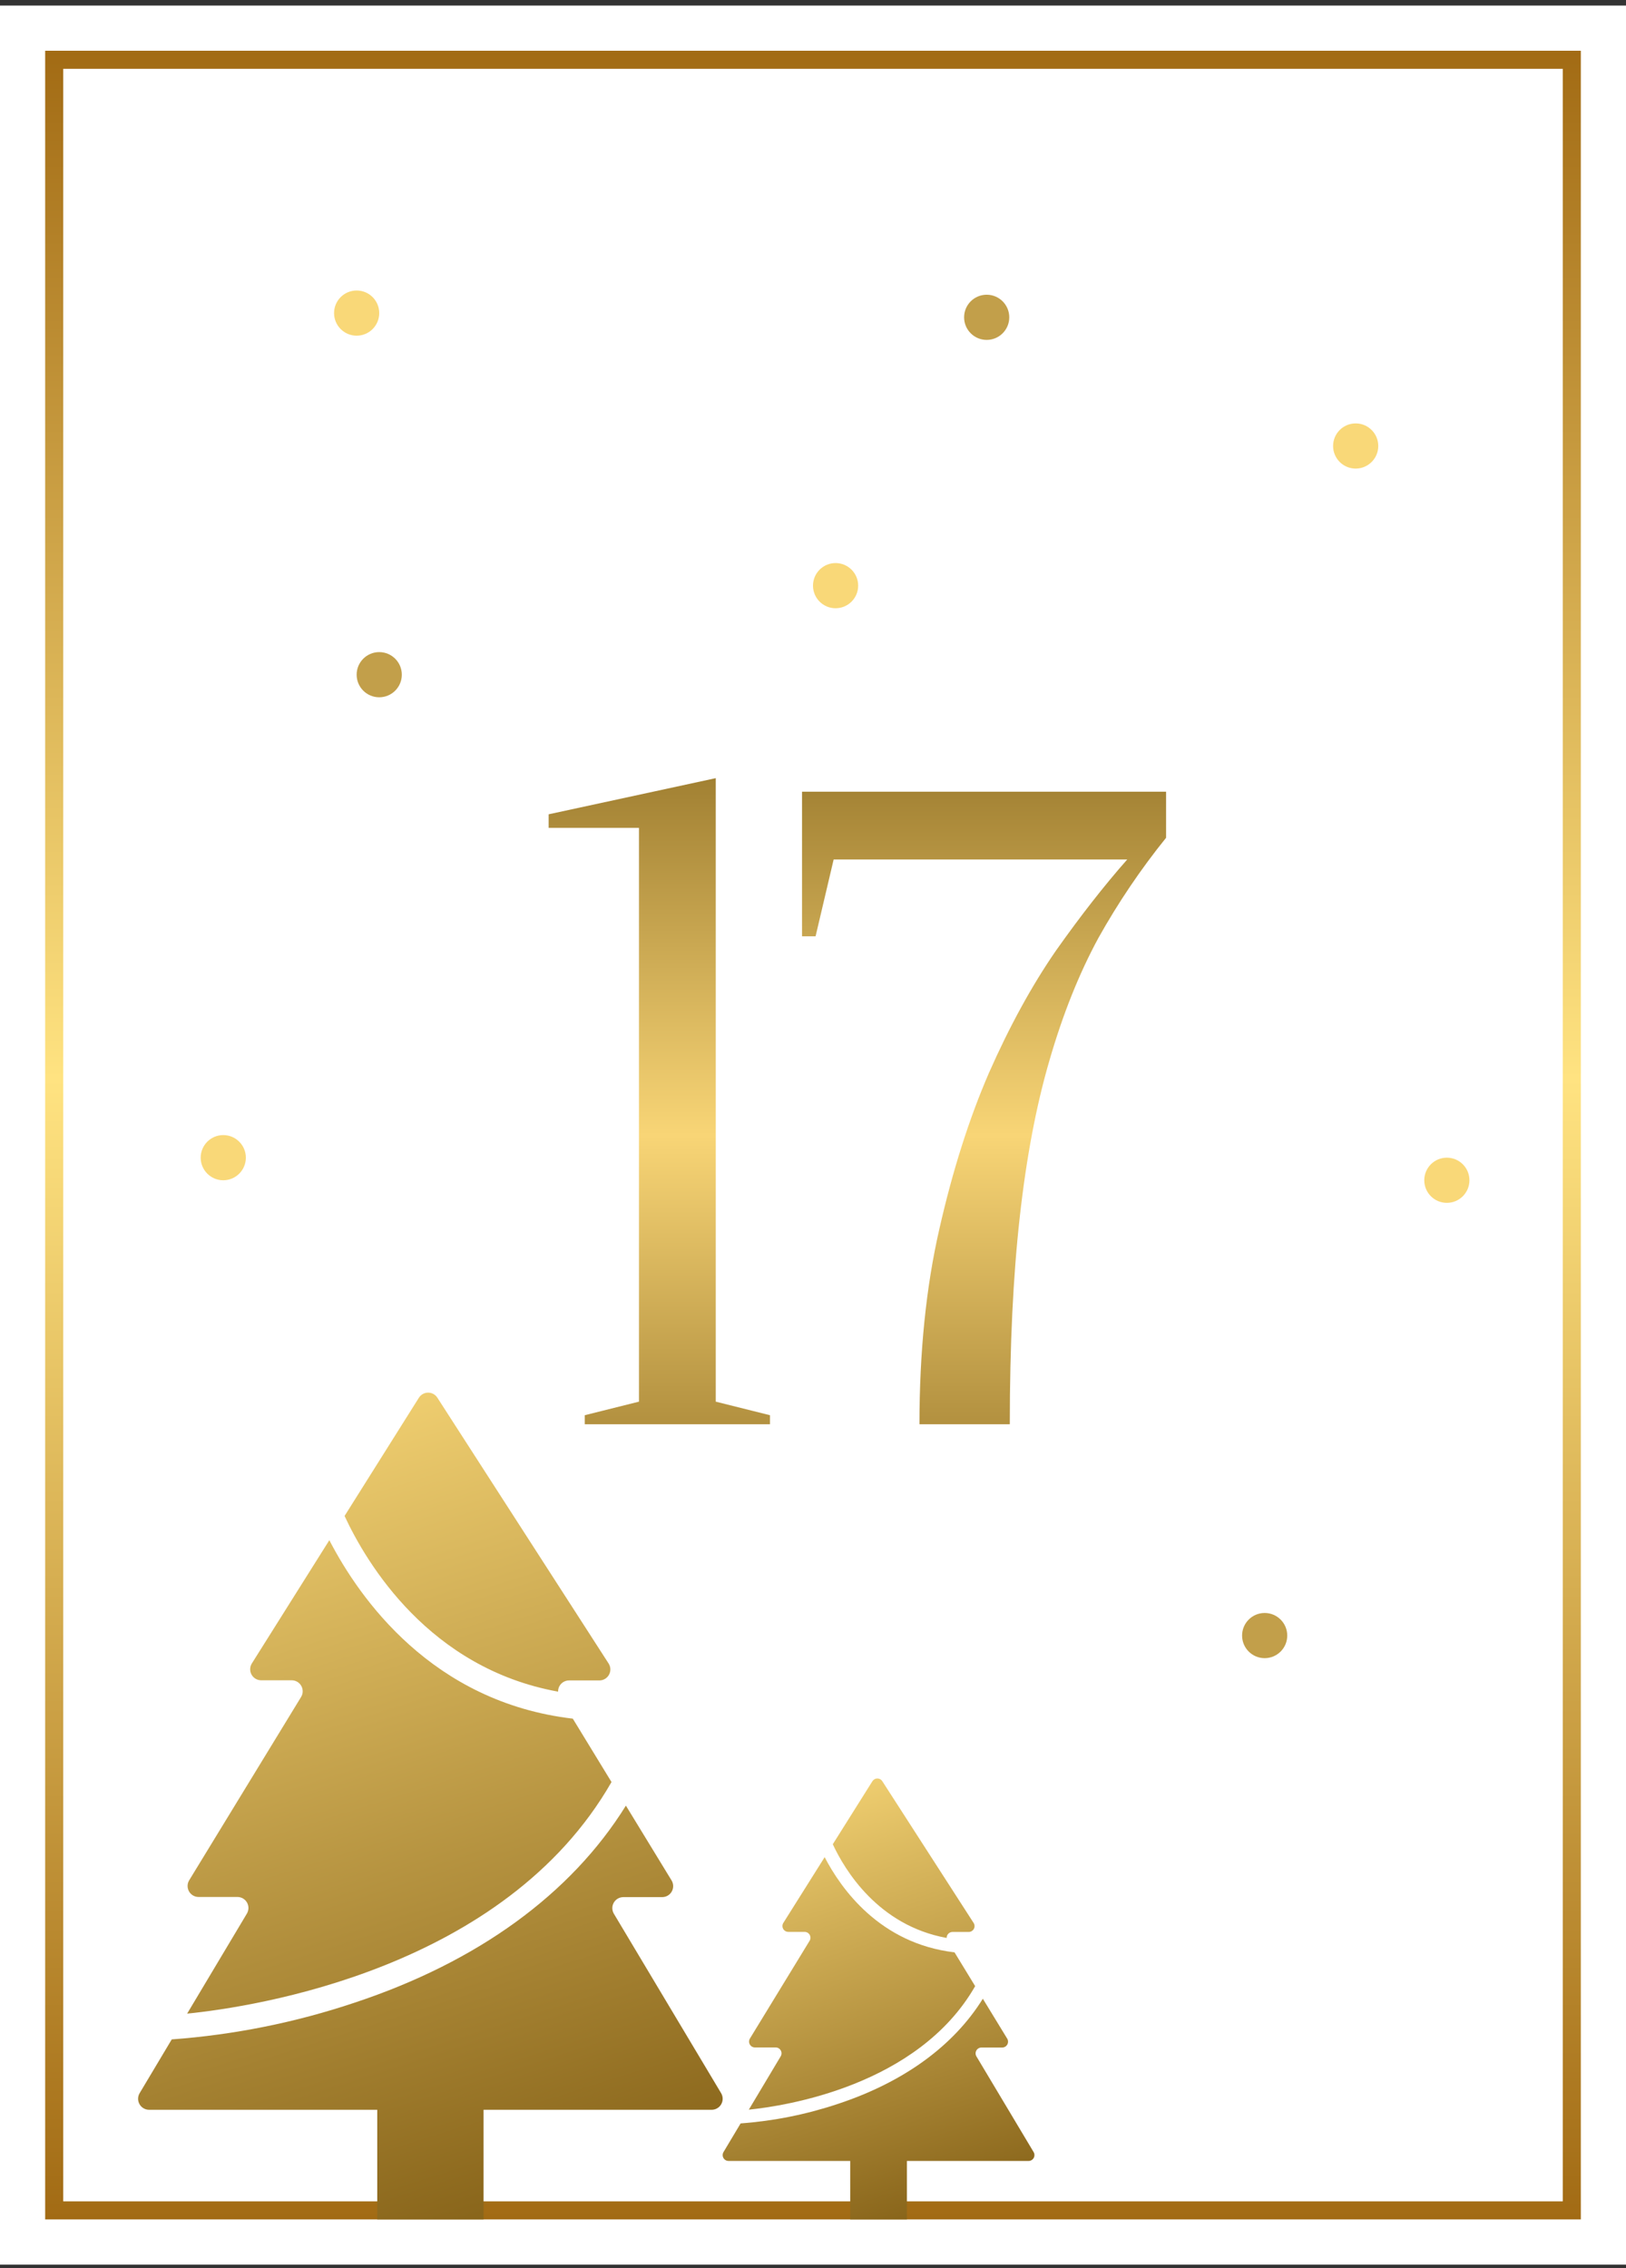 <?xml version="1.0" encoding="UTF-8"?> <svg xmlns="http://www.w3.org/2000/svg" width="180" height="251" viewBox="0 0 180 251" fill="none"><rect x="0" y="0" width="180" height="251" fill="#333333" stroke="none"/> <rect y="0.616" width="180" height="250" fill="white"></rect> <rect x="6" y="6.616" width="168" height="238" stroke="url(#paint0_linear_18_5)" stroke-width="2"></rect> <path d="M79.235 155.116L85.235 156.616V157.616H64.735V156.616L70.735 155.116V91.616H60.735V90.116L79.235 86.116V155.116ZM129.086 92.716C126.286 96.183 123.786 99.883 121.586 103.816C119.453 107.75 117.653 112.25 116.186 117.316C114.719 122.316 113.619 128.116 112.886 134.716C112.153 141.25 111.786 148.883 111.786 157.616H101.786C101.786 149.616 102.519 142.416 103.986 136.016C105.453 129.55 107.286 123.783 109.486 118.716C111.753 113.583 114.219 109.083 116.886 105.216C119.619 101.35 122.253 97.983 124.786 95.116H92.286L90.286 103.616H88.786V87.616H129.086V92.716Z" fill="url(#paint1_linear_18_5)"></path> <path fill-rule="evenodd" clip-rule="evenodd" d="M73.306 209.948H69.003C68.788 209.948 68.577 210.005 68.391 210.113C68.205 210.22 68.051 210.376 67.945 210.563C67.838 210.749 67.783 210.961 67.785 211.176C67.787 211.391 67.846 211.602 67.956 211.786L79.829 231.644C79.939 231.828 79.998 232.038 80 232.253C80.002 232.467 79.948 232.678 79.842 232.865C79.736 233.052 79.583 233.207 79.398 233.315C79.212 233.424 79.002 233.481 78.787 233.482H53.531V245.616H41.762V233.482H16.499C16.285 233.481 16.074 233.424 15.889 233.315C15.704 233.207 15.551 233.052 15.445 232.865C15.339 232.678 15.285 232.467 15.287 232.253C15.289 232.038 15.348 231.828 15.458 231.644L19.012 225.694C25.904 225.19 32.707 223.824 39.259 221.628C52.886 217.113 63.214 209.603 69.288 199.823L74.343 208.1C74.455 208.284 74.516 208.495 74.52 208.71C74.524 208.926 74.47 209.139 74.365 209.327C74.259 209.515 74.106 209.672 73.92 209.781C73.734 209.89 73.522 209.948 73.306 209.948ZM67.694 197.212L63.411 190.198C47.867 188.377 39.816 176.931 36.458 170.448L27.881 184.086C27.765 184.27 27.701 184.482 27.694 184.699C27.688 184.916 27.74 185.131 27.844 185.321C27.949 185.512 28.103 185.671 28.29 185.781C28.476 185.892 28.689 185.951 28.907 185.952H32.294C32.509 185.952 32.721 186.01 32.907 186.119C33.093 186.228 33.247 186.385 33.352 186.573C33.458 186.761 33.511 186.974 33.507 187.19C33.503 187.405 33.442 187.616 33.33 187.8L20.944 208.083C20.832 208.267 20.771 208.478 20.767 208.694C20.763 208.909 20.817 209.122 20.922 209.31C21.027 209.499 21.181 209.655 21.367 209.765C21.553 209.874 21.765 209.932 21.98 209.932H26.289C26.503 209.933 26.714 209.99 26.899 210.098C27.084 210.207 27.238 210.362 27.343 210.549C27.449 210.735 27.504 210.946 27.502 211.161C27.499 211.375 27.44 211.586 27.331 211.77L20.717 222.841C28.165 222.092 55.837 217.913 67.694 197.212ZM61.78 187.209C47.504 184.622 40.586 173.024 38.144 167.766L46.37 154.685C46.479 154.511 46.63 154.368 46.809 154.269C46.989 154.17 47.19 154.118 47.395 154.118C47.6 154.118 47.802 154.17 47.981 154.269C48.16 154.368 48.312 154.511 48.42 154.685L67.373 184.092C67.491 184.276 67.558 184.488 67.566 184.707C67.574 184.926 67.523 185.143 67.418 185.335C67.313 185.527 67.158 185.687 66.97 185.799C66.781 185.91 66.566 185.969 66.347 185.968H62.993C62.777 185.968 62.566 186.026 62.38 186.135C62.194 186.245 62.04 186.401 61.935 186.59C61.829 186.778 61.776 186.991 61.78 187.206L61.78 187.209Z" fill="url(#paint2_linear_18_5)"></path> <path fill-rule="evenodd" clip-rule="evenodd" d="M110.944 226.593H108.649C108.534 226.593 108.422 226.623 108.323 226.681C108.223 226.738 108.141 226.821 108.085 226.921C108.028 227.02 107.998 227.133 108 227.248C108.001 227.363 108.032 227.475 108.091 227.573L114.423 238.164C114.481 238.262 114.513 238.375 114.514 238.489C114.515 238.603 114.486 238.716 114.43 238.816C114.373 238.915 114.292 238.998 114.193 239.056C114.094 239.113 113.982 239.144 113.867 239.144H100.397V245.616H94.12V239.144H80.647C80.532 239.144 80.42 239.113 80.321 239.056C80.222 238.998 80.141 238.915 80.084 238.816C80.028 238.716 79.999 238.603 80 238.489C80.001 238.375 80.033 238.262 80.091 238.164L81.987 234.991C85.663 234.722 89.291 233.993 92.786 232.822C100.053 230.414 105.561 226.409 108.801 221.193L111.497 225.607C111.557 225.705 111.589 225.818 111.591 225.933C111.593 226.048 111.565 226.161 111.509 226.262C111.452 226.362 111.37 226.446 111.271 226.504C111.172 226.562 111.059 226.593 110.944 226.593ZM107.951 219.8L105.667 216.06C97.376 215.088 93.083 208.984 91.291 205.526L86.717 212.8C86.655 212.898 86.621 213.011 86.618 213.127C86.614 213.242 86.642 213.357 86.697 213.459C86.753 213.56 86.835 213.645 86.935 213.704C87.035 213.763 87.148 213.794 87.264 213.795H89.07C89.186 213.795 89.298 213.826 89.398 213.884C89.497 213.942 89.579 214.026 89.635 214.126C89.691 214.227 89.72 214.34 89.718 214.455C89.716 214.57 89.683 214.683 89.623 214.781L83.017 225.598C82.957 225.697 82.925 225.809 82.923 225.924C82.921 226.039 82.949 226.153 83.005 226.253C83.062 226.353 83.144 226.437 83.243 226.495C83.342 226.553 83.455 226.584 83.57 226.584H85.868C85.982 226.585 86.095 226.615 86.193 226.673C86.292 226.731 86.374 226.814 86.43 226.913C86.487 227.013 86.516 227.126 86.515 227.24C86.513 227.354 86.482 227.466 86.424 227.565L82.896 233.469C86.869 233.07 101.627 230.841 107.951 219.8ZM104.797 214.466C97.183 213.086 93.493 206.9 92.191 204.096L96.578 197.119C96.636 197.026 96.717 196.95 96.812 196.897C96.908 196.844 97.015 196.817 97.125 196.817C97.234 196.817 97.341 196.844 97.437 196.897C97.533 196.95 97.614 197.026 97.672 197.119L107.779 212.803C107.843 212.901 107.879 213.014 107.883 213.131C107.887 213.248 107.86 213.363 107.804 213.466C107.748 213.568 107.665 213.654 107.565 213.713C107.464 213.773 107.349 213.804 107.233 213.803H105.444C105.329 213.804 105.216 213.835 105.117 213.893C105.017 213.951 104.935 214.035 104.879 214.135C104.823 214.235 104.794 214.349 104.797 214.464L104.797 214.466Z" fill="url(#paint3_linear_18_5)"></path> <circle cx="109.227" cy="35.116" r="2.5" fill="#C29F4A"></circle> <circle cx="41.981" cy="74.666" r="2.5" fill="#C29F4A"></circle> <circle cx="140" cy="181.003" r="2.5" fill="#C29F4A"></circle> <circle cx="150.075" cy="49.357" r="2.5" fill="#F9D878"></circle> <circle cx="39.481" cy="34.649" r="2.5" fill="#F9D878"></circle> <circle cx="24.716" cy="128.116" r="2.5" fill="#F9D878"></circle> <circle cx="160.168" cy="130.616" r="2.5" fill="#F9D878"></circle> <circle cx="92.5" cy="64.812" r="2.5" fill="#F9D878"></circle> <defs> <linearGradient id="paint0_linear_18_5" x1="90" y1="5.616" x2="90" y2="245.616" gradientUnits="userSpaceOnUse"> <stop stop-color="#A26B14"></stop> <stop offset="0.474" stop-color="#FFE381"></stop> <stop offset="1" stop-color="#A26B14"></stop> </linearGradient> <linearGradient id="paint1_linear_18_5" x1="95.735" y1="67.616" x2="95.735" y2="183.616" gradientUnits="userSpaceOnUse"> <stop stop-color="#795913"></stop> <stop offset="0.5" stop-color="#F8D576"></stop> <stop offset="1" stop-color="#7A5913"></stop> </linearGradient> <linearGradient id="paint2_linear_18_5" x1="15.287" y1="154.118" x2="47.578" y2="255.902" gradientUnits="userSpaceOnUse"> <stop stop-color="#F9D878"></stop> <stop offset="1" stop-color="#805C13"></stop> </linearGradient> <linearGradient id="paint3_linear_18_5" x1="80" y1="196.817" x2="97.222" y2="251.102" gradientUnits="userSpaceOnUse"> <stop stop-color="#F9D878"></stop> <stop offset="1" stop-color="#805C13"></stop> </linearGradient> </defs> </svg> 